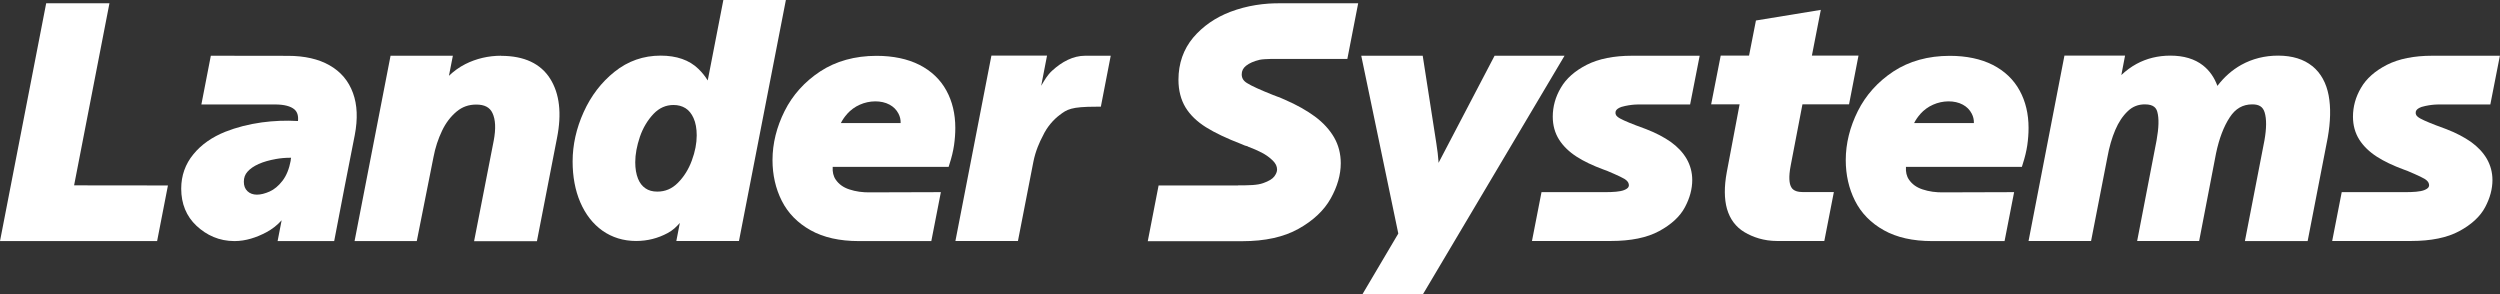 <?xml version="1.0" encoding="UTF-8"?><svg id="Artwork" xmlns="http://www.w3.org/2000/svg" viewBox="0 0 235.5 27.72"><rect x="0" y="0" width="235.5" height="27.72" fill="#333333" stroke="none"/><defs><style>.cls-1{fill:#fff;}</style></defs><path class="cls-1" d="M219.69,22.71l.9-4.61h5.98c.75,0,1.41-.04,1.79-.19,.46-.18,.46-.38,.46-.46,0-.14-.04-.36-.42-.6-.37-.23-1.64-.76-1.64-.76l-.33-.12c-1-.37-1.85-.77-2.53-1.21-.7-.45-1.26-.99-1.65-1.6-.4-.63-.6-1.36-.6-2.17,0-.94,.25-1.86,.76-2.72,.5-.87,1.33-1.6,2.45-2.17,1.11-.56,2.54-.85,4.25-.85h6.38s-.9,4.59-.9,4.59h-4.69s-.84-.04-1.78,.23c-.56,.2-.56,.45-.56,.56,0,.1,0,.29,.43,.53,.4,.22,1.15,.53,2.23,.92l.24,.09c.91,.35,1.68,.76,2.31,1.2,.64,.46,1.14,.99,1.49,1.59,.35,.61,.53,1.28,.53,2,0,.84-.23,1.7-.69,2.56-.46,.87-1.28,1.63-2.43,2.25-1.14,.62-2.67,.93-4.54,.93h-7.45Z"/><path class="cls-1" d="M144.31,22.71l.9-4.61h5.98c.75,0,1.41-.04,1.79-.19,.46-.18,.46-.38,.46-.46,0-.14-.04-.36-.42-.6-.37-.23-1.64-.76-1.64-.76l-.33-.12c-1-.37-1.85-.77-2.53-1.21-.7-.45-1.26-.99-1.65-1.6-.4-.63-.6-1.36-.6-2.17,0-.94,.25-1.86,.76-2.72,.5-.87,1.33-1.6,2.45-2.17,1.11-.56,2.54-.85,4.25-.85h6.38s-.9,4.59-.9,4.59h-4.69s-.84-.04-1.78,.23c-.56,.2-.56,.45-.56,.56,0,.1,0,.29,.43,.53,.4,.22,1.15,.53,2.23,.92l.24,.09c.91,.35,1.68,.76,2.31,1.2,.64,.46,1.14,.99,1.49,1.59,.35,.61,.53,1.28,.53,2,0,.84-.23,1.7-.69,2.56-.46,.87-1.28,1.63-2.43,2.25-1.14,.62-2.67,.93-4.54,.93h-7.45Z"/><polygon class="cls-1" points="10.31 .31 4.35 .31 0 22.71 14.8 22.71 15.82 17.47 6.98 17.46 10.31 .31"/><path class="cls-1" d="M19.86,5.25l-.89,4.59h6.93c.86,0,1.48,.16,1.84,.47,.27,.24,.38,.6,.33,1.09-1.14-.07-2.29-.02-3.41,.13-1.23,.17-2.39,.47-3.43,.88-1.25,.5-2.27,1.21-3.01,2.12-.76,.92-1.15,2.01-1.15,3.24,0,1.42,.48,2.6,1.44,3.5,.95,.89,2.14,1.44,3.58,1.44,1.06,0,2.07-.34,2.98-.82,.57-.3,1.05-.68,1.46-1.14l-.38,1.96h5.33s.98-5.1,.98-5.1l.96-4.89c.29-1.52,.24-2.85-.17-3.96-.41-1.13-1.15-2.01-2.21-2.61-1.03-.59-2.35-.89-3.91-.89m.26,9.85c-.15,.8-.41,1.44-.78,1.92-.37,.48-.78,.82-1.21,1.01-.88,.39-1.63,.41-2.09-.03-.23-.22-.34-.51-.34-.89s.11-.68,.34-.94c.25-.29,.61-.53,1.05-.73,.47-.21,1.02-.36,1.62-.47,.45-.08,.9-.12,1.36-.12h.08s-.04,.23-.04,.23Z"/><path class="cls-1" d="M47.21,5.25c-1.21,0-2.35,.27-3.38,.79-.57,.29-1.08,.66-1.54,1.1l.37-1.89h-5.87s-3.39,17.46-3.39,17.46h5.86s1.57-7.89,1.57-7.89c.17-.91,.45-1.75,.81-2.5,.35-.74,.81-1.34,1.37-1.81,.54-.45,1.14-.66,1.86-.66,.77,0,1.27,.26,1.52,.8,.29,.61,.33,1.48,.12,2.59l-1.85,9.48h5.92s1.89-9.72,1.89-9.72c.46-2.31,.24-4.18-.64-5.58-.9-1.43-2.45-2.16-4.62-2.16Z"/><path class="cls-1" d="M66.66,7.57c-.23-.38-.52-.74-.87-1.08-.85-.83-2.05-1.25-3.56-1.25-1.62,0-3.08,.51-4.34,1.52-1.24,.99-2.22,2.27-2.91,3.8-.69,1.52-1.04,3.09-1.04,4.65,0,1.43,.24,2.72,.72,3.84,.49,1.14,1.19,2.04,2.09,2.68,.91,.64,1.98,.97,3.17,.97,1.06,0,2.06-.25,2.98-.75,.5-.27,.8-.57,1.14-.95-.02,.1-.33,1.7-.33,1.7h5.9S74.03,0,74.03,0h-5.89s-1.47,7.57-1.47,7.57Zm-1.03,5.19c0,.73-.15,1.53-.46,2.36-.3,.82-.74,1.53-1.32,2.11-.55,.55-1.18,.82-1.93,.82-.45,0-.82-.1-1.12-.31-.31-.21-.54-.51-.7-.91-.17-.42-.26-.94-.26-1.55,0-.74,.15-1.54,.44-2.4,.29-.84,.73-1.57,1.29-2.16,.54-.56,1.16-.83,1.88-.83,.42,0,.8,.1,1.12,.3,.32,.2,.57,.51,.76,.93,.2,.44,.3,.99,.3,1.63Z"/><path class="cls-1" d="M87.73,22.71l.9-4.61-6.6,.02c-.76,.02-1.43-.08-2.03-.28-.57-.19-.98-.49-1.27-.91-.23-.33-.32-.73-.29-1.21h10.92s.08-.26,.08-.26c.21-.64,.35-1.24,.43-1.78,.08-.55,.12-1.1,.12-1.63,0-1.32-.28-2.5-.84-3.52-.56-1.03-1.42-1.85-2.54-2.42-1.11-.56-2.47-.85-4.04-.85-2.04,0-3.83,.5-5.31,1.47-1.47,.97-2.6,2.23-3.35,3.73-.75,1.5-1.14,3.05-1.14,4.62,0,1.39,.29,2.68,.87,3.83,.58,1.16,1.5,2.1,2.72,2.78,1.21,.68,2.74,1.02,4.53,1.02h6.83Zm-7.94-11.97c.34-.38,.75-.68,1.21-.88,.89-.4,2.01-.43,2.8,0,.37,.2,.65,.48,.84,.85,.14,.27,.21,.56,.2,.88h-5.63c.16-.31,.35-.59,.58-.84Z"/><path class="cls-1" d="M188.83,22.71l.9-4.61-6.6,.02c-.76,.02-1.43-.08-2.03-.28-.57-.19-.98-.49-1.27-.91-.23-.33-.32-.73-.29-1.21h10.92s.08-.26,.08-.26c.21-.64,.35-1.24,.43-1.78,.08-.55,.12-1.1,.12-1.63,0-1.32-.28-2.5-.84-3.52-.56-1.03-1.42-1.85-2.54-2.42-1.11-.56-2.47-.85-4.04-.85-2.04,0-3.83,.5-5.31,1.47-1.47,.97-2.6,2.23-3.35,3.73-.75,1.5-1.14,3.05-1.14,4.62,0,1.39,.29,2.68,.87,3.83,.58,1.16,1.5,2.1,2.72,2.78,1.21,.68,2.74,1.02,4.53,1.02h6.83Zm-7.94-11.97c.34-.38,.75-.68,1.21-.88,.89-.4,2.01-.43,2.8,0,.37,.2,.65,.48,.84,.85,.14,.27,.21,.56,.2,.88h-5.63c.16-.31,.35-.59,.58-.84Z"/><path class="cls-1" d="M102.23,5.25c-1.15,0-2.2,.57-3.11,1.4-.46,.42-.72,.89-1.04,1.43,.01-.09,.55-2.84,.55-2.84h-5.24s-3.39,17.46-3.39,17.46h5.89s1.45-7.44,1.45-7.44c.2-1.04,.61-1.93,.89-2.45,.4-.87,1.03-1.56,1.58-1.97,.71-.54,1.08-.79,3.48-.79h.41s.93-4.8,.93-4.8"/><path class="cls-1" d="M116.65,17.46c1.01,0,1.79-.01,2.34-.21,.52-.18,.88-.4,1.05-.63,.17-.23,.26-.45,.26-.65,0-.3-.13-.57-.39-.83-.3-.3-.65-.55-1.05-.76-.41-.21-.84-.4-1.26-.55l-.11-.06c-.11-.02-.18-.05-.25-.07-.09-.03-.19-.08-.28-.12-1.38-.53-2.52-1.07-3.35-1.59-.86-.54-1.51-1.17-1.94-1.88-.43-.72-.66-1.59-.66-2.59,0-1.54,.47-2.88,1.39-3.98,.91-1.07,2.09-1.89,3.51-2.43,1.56-.59,3.2-.83,4.82-.8h7.21s-1.02,5.24-1.02,5.24h-6.52s-1.26-.02-1.73,.08c-.55,.13-.99,.32-1.3,.57-.27,.22-.4,.48-.4,.8,0,.35,.15,.61,.49,.82,.42,.27,1.26,.65,2.49,1.14,.06,.01,.15,.05,.24,.09,.04,.02,.08,.04,.13,.05,.16,.05,.29,.1,.41,.16,.11,.05,.21,.09,.3,.13,1.13,.49,2.08,1.03,2.84,1.59,.78,.58,1.38,1.24,1.8,1.96,.42,.73,.63,1.55,.63,2.44,0,1.08-.32,2.2-.95,3.32-.63,1.13-1.66,2.09-3.04,2.86-1.38,.77-3.15,1.16-5.27,1.16-1.47,0-8.92,0-8.92,0l1.02-5.25h7.47Z"/><path class="cls-1" d="M140.79,5.25l-5.28,10.09c0-.07,0-.13-.01-.2-.03-.43-.09-.97-.2-1.66l-1.28-8.23h-5.79s3.49,16.75,3.49,16.75l-3.38,5.72h5.7s13.34-22.47,13.34-22.47h-6.58Z"/><path class="cls-1" d="M169.78,18.09c-.85,0-1.02-.41-1.08-.53-.13-.27-.24-.83-.01-2l1.1-5.73h4.39s.89-4.59,.89-4.59h-4.39s.84-4.31,.84-4.31l-6.11,1-.65,3.31h-2.67s-.9,4.59-.9,4.59h2.68s-1.21,6.4-1.21,6.4c-.25,1.35-.24,2.51,.02,3.44,.28,.97,.83,1.71,1.65,2.2,.79,.47,1.83,.83,3.07,.83h4.45s.9-4.61,.9-4.61c0,0-2.48,0-2.98,0Z"/><path class="cls-1" d="M217.82,6.23c-.8-.65-1.88-.99-3.22-.99-1.26,0-2.42,.29-3.47,.87-.86,.48-1.61,1.14-2.25,1.98-.29-.8-.75-1.45-1.36-1.93-.78-.61-1.81-.92-3.07-.92-1.16,0-2.23,.26-3.19,.78-.51,.28-.99,.63-1.43,1.05l.35-1.83h-5.71s-3.38,17.46-3.38,17.46h5.89s1.54-7.9,1.54-7.9c.17-.95,.42-1.81,.74-2.56,.31-.73,.71-1.33,1.19-1.78,.45-.43,.98-.63,1.6-.63,.86,0,1.08,.38,1.17,.71,.17,.6,.14,1.51-.07,2.68l-1.83,9.48h5.84s1.59-8.25,1.59-8.25c.29-1.39,.72-2.53,1.3-3.41,.53-.81,1.22-1.21,2.12-1.21,.64,0,1,.23,1.16,.76,.19,.62,.18,1.51-.02,2.64l-1.84,9.48h5.91s1.89-9.73,1.89-9.73c.27-1.52,.3-2.86,.09-3.99-.22-1.17-.73-2.1-1.53-2.76Z"/></svg>